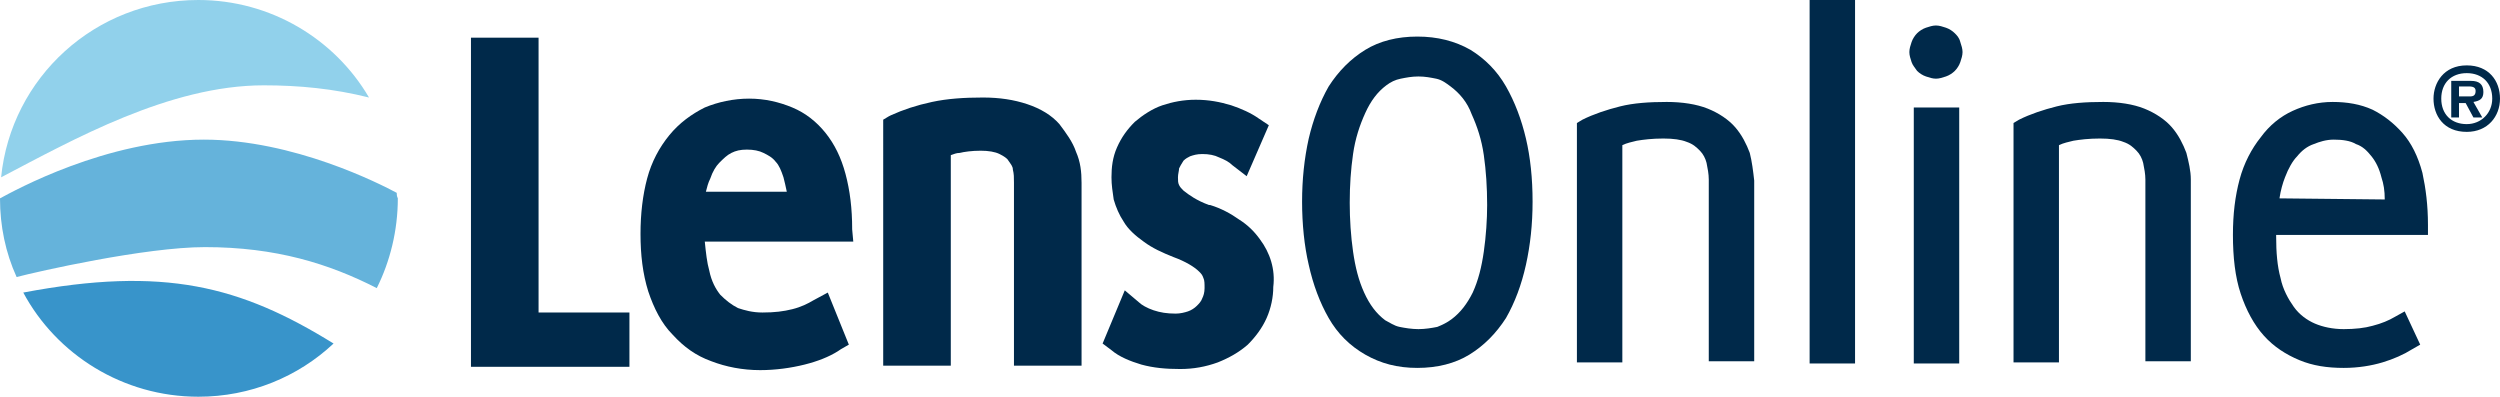 <?xml version="1.0" encoding="utf-8"?>
<!-- Generator: Adobe Illustrator 27.0.0, SVG Export Plug-In . SVG Version: 6.00 Build 0)  -->
<svg version="1.1" id="Laag_1" xmlns="http://www.w3.org/2000/svg" xmlns:xlink="http://www.w3.org/1999/xlink" x="0px" y="0px"
	 viewBox="0 0 225.6 35.8" style="enable-background:new 0 0 225.6 35.8;" xml:space="preserve">
<style type="text/css">
	.st0{fill:#00294A;}
	.st1{fill:#91D1EB;}
	.st2{fill:#3894CA;}
	.st3{fill:#65B3DB;}
</style>
<g>
	<path class="st0" d="M110,32.8L110,32.8L110,32.8z"/>
	<path class="st0" d="M112.7,31.2L112.7,31.2L112.7,31.2z"/>
	<path class="st0" d="M97.1,13.7c-0.3-0.9-0.9-1.7-1.5-2.5l0,0l0,0c-0.7-0.8-1.7-1.4-2.9-1.8l0,0c-1.2-0.4-2.5-0.6-4-0.6
		c-1.7,0-3.2,0.1-4.6,0.4l0,0c-1.4,0.3-2.6,0.7-3.7,1.2l-0.2,0.1l-0.5,0.3V33h6.1V14c0.3-0.1,0.5-0.2,0.8-0.2
		c0.4-0.1,1.1-0.2,1.9-0.2c0.7,0,1.3,0.1,1.7,0.3l0,0c0.4,0.2,0.7,0.4,0.8,0.6c0.2,0.3,0.4,0.5,0.4,0.8c0.1,0.4,0.1,0.7,0.1,1.2V33
		h6.1V16.5C97.6,15.5,97.5,14.6,97.1,13.7L97.1,13.7z"/>
	<path class="st0" d="M113.7,21.6c-0.5-0.7-1.1-1.3-1.9-1.8c-0.7-0.5-1.6-1-2.6-1.3l0,0h-0.1c-1.1-0.4-1.8-0.9-2.3-1.3
		c-0.2-0.2-0.3-0.3-0.4-0.5c-0.1-0.2-0.1-0.4-0.1-0.7c0-0.3,0.1-0.6,0.1-0.8c0.1-0.2,0.2-0.4,0.4-0.7c0.2-0.2,0.4-0.3,0.6-0.4
		c0.3-0.1,0.6-0.2,1.1-0.2c0.6,0,1.1,0.1,1.5,0.3l0,0c0.5,0.2,0.9,0.4,1.2,0.7l1.3,1l2-4.6l-0.9-0.6c-0.7-0.5-1.6-0.9-2.5-1.2l0,0
		c-1-0.3-2-0.5-3.2-0.5l0,0c-1.1,0-2.1,0.2-3,0.5s-1.8,0.9-2.5,1.5c-0.7,0.7-1.2,1.4-1.6,2.3c-0.4,0.9-0.5,1.8-0.5,2.7l0,0
		c0,0.7,0.1,1.3,0.2,2l0,0l0,0c0.2,0.7,0.5,1.4,0.9,2l0,0l0,0c0.4,0.7,1.1,1.3,1.8,1.8c0.8,0.6,1.7,1,2.7,1.4l0,0l0,0
		c1.1,0.4,1.9,0.9,2.3,1.3c0.2,0.2,0.3,0.3,0.4,0.6c0.1,0.2,0.1,0.5,0.1,0.9c0,0.4-0.1,0.7-0.2,0.9c-0.1,0.3-0.3,0.5-0.5,0.7
		s-0.5,0.4-0.8,0.5c-0.3,0.1-0.7,0.2-1.1,0.2c-0.8,0-1.4-0.1-2-0.3l0,0l0,0c-0.6-0.2-1.1-0.5-1.3-0.7l-1.3-1.1l-2,4.8l0.8,0.6
		c0.7,0.6,1.7,1,2.7,1.3c1.1,0.3,2.2,0.4,3.5,0.4c1.2,0,2.3-0.2,3.4-0.6c1-0.4,1.9-0.9,2.7-1.6c0.7-0.7,1.3-1.5,1.7-2.4
		c0.4-0.9,0.6-1.9,0.6-2.8l0,0l0,0C115.1,24.3,114.6,22.8,113.7,21.6L113.7,21.6z"/>
	<path class="st0" d="M60.4,12.2L60.4,12.2L60.4,12.2L60.4,12.2z"/>
	<path class="st0" d="M84.1,9.3L84.1,9.3L84.1,9.3L84.1,9.3z"/>
	<polygon class="st0" points="48.6,3.4 42.5,3.4 42.5,33.1 56.8,33.1 56.8,28.2 48.6,28.2 	"/>
	<path class="st0" d="M76.9,20.7c0-1.9-0.2-3.5-0.6-5s-1-2.7-1.8-3.7s-1.8-1.8-3-2.3S69,8.9,67.6,8.9l0,0c-1.4,0-2.8,0.3-4,0.8
		c-1.2,0.6-2.3,1.4-3.2,2.5c-0.9,1.1-1.6,2.4-2,3.9s-0.6,3.2-0.6,5l0,0c0,1.9,0.2,3.6,0.7,5.2c0.5,1.5,1.2,2.9,2.2,3.9
		c1,1.1,2.1,1.9,3.5,2.4c1.3,0.5,2.8,0.8,4.4,0.8l0,0c1.4,0,2.8-0.2,4-0.5l0,0c1.2-0.3,2.2-0.7,3-1.2l0.3-0.2l0.7-0.4l-1.9-4.7
		l-1.3,0.7c-0.5,0.3-1.1,0.6-1.9,0.8s-1.6,0.3-2.7,0.3c-0.9,0-1.6-0.2-2.2-0.4c-0.6-0.3-1.1-0.7-1.6-1.2c-0.4-0.5-0.8-1.2-1-2.2
		c-0.2-0.7-0.3-1.6-0.4-2.6H77L76.9,20.7L76.9,20.7z M63.7,17.3c0.1-0.4,0.2-0.8,0.4-1.2c0.2-0.6,0.5-1.1,0.8-1.4
		c0.4-0.4,0.7-0.7,1.1-0.9s0.8-0.3,1.4-0.3s1.1,0.1,1.5,0.3s0.8,0.4,1.1,0.8c0.3,0.3,0.5,0.8,0.7,1.4c0.1,0.4,0.2,0.8,0.3,1.3H63.7
		L63.7,17.3z"/>
	<path class="st0" d="M135.9,7.8c-0.8-1.4-1.9-2.5-3.2-3.3c-1.4-0.8-3-1.2-4.8-1.2s-3.4,0.4-4.7,1.2s-2.4,1.9-3.3,3.3
		c-0.8,1.4-1.4,3-1.8,4.7c-0.4,1.8-0.6,3.7-0.6,5.7s0.2,4,0.6,5.7c0.4,1.8,1,3.4,1.8,4.8l0,0c0.8,1.4,1.9,2.5,3.3,3.3
		c1.4,0.8,2.9,1.2,4.7,1.2s3.4-0.4,4.7-1.2s2.4-1.9,3.3-3.3c0.8-1.4,1.4-3,1.8-4.8c0.4-1.8,0.6-3.7,0.6-5.7c0-2.1-0.2-4-0.6-5.7
		S136.7,9.2,135.9,7.8 M133.9,22.7c-0.2,1.4-0.5,2.6-1,3.7c-0.5,1-1.1,1.8-1.9,2.4c-0.4,0.3-0.8,0.5-1.3,0.7
		c-0.5,0.1-1.1,0.2-1.7,0.2c-0.6,0-1.2-0.1-1.7-0.2c-0.5-0.1-0.9-0.4-1.3-0.6c-0.8-0.6-1.4-1.4-1.9-2.5c-0.5-1.1-0.8-2.3-1-3.7
		s-0.3-2.9-0.3-4.4c0-1.6,0.1-3,0.3-4.4l0,0l0,0l0,0l0,0c0.2-1.4,0.6-2.6,1.1-3.7s1.1-1.9,1.9-2.5c0.4-0.3,0.8-0.5,1.3-0.6
		s1-0.2,1.6-0.2s1.1,0.1,1.6,0.2c0.5,0.1,0.9,0.4,1.3,0.7c0.8,0.6,1.5,1.4,1.9,2.5c0.5,1.1,0.9,2.3,1.1,3.7c0.2,1.4,0.3,2.9,0.3,4.5
		C134.2,19.8,134.1,21.3,133.9,22.7"/>
	<path class="st0" d="M157.9,13.8c-0.3-0.8-0.7-1.6-1.3-2.3s-1.5-1.3-2.5-1.7s-2.3-0.6-3.7-0.6c-1.6,0-3,0.1-4.2,0.4
		c-1.2,0.3-2.4,0.7-3.4,1.2l-0.5,0.3v21.6h4.1V13.1c0.4-0.2,0.9-0.3,1.3-0.4c0.6-0.1,1.4-0.2,2.4-0.2c0.9,0,1.6,0.1,2.1,0.3
		c0.6,0.2,0.9,0.5,1.2,0.8s0.5,0.7,0.6,1.1c0.1,0.5,0.2,1,0.2,1.5v16.4h4.1V16.3C158.2,15.4,158.1,14.6,157.9,13.8L157.9,13.8z"/>
	<rect x="163.3" y="0" class="st0" width="4.1" height="32.8"/>
	<path class="st0" d="M176.4,3c-0.2-0.2-0.5-0.4-0.8-0.5s-0.6-0.2-0.9-0.2c-0.3,0-0.6,0.1-0.9,0.2c-0.3,0.1-0.6,0.3-0.8,0.5
		c-0.2,0.2-0.4,0.5-0.5,0.8s-0.2,0.6-0.2,0.9s0.1,0.6,0.2,0.9c0.1,0.3,0.3,0.5,0.5,0.8c0.2,0.2,0.5,0.4,0.8,0.5
		c0.3,0.1,0.6,0.2,0.9,0.2s0.6-0.1,0.9-0.2c0.3-0.1,0.6-0.3,0.8-0.5l0,0l0,0c0.2-0.2,0.4-0.5,0.5-0.8s0.2-0.6,0.2-0.9
		s-0.1-0.6-0.2-0.9C176.8,3.4,176.6,3.2,176.4,3"/>
	<rect x="172.7" y="9.7" class="st0" width="4.1" height="23.1"/>
	<path class="st0" d="M197.3,13.8L197.3,13.8L197.3,13.8c-0.3-0.8-0.7-1.6-1.3-2.3l0,0l0,0c-0.6-0.7-1.5-1.3-2.5-1.7
		s-2.3-0.6-3.7-0.6c-1.6,0-3,0.1-4.2,0.4c-1.2,0.3-2.4,0.7-3.4,1.2l-0.5,0.3v21.6h4.1V13.1c0.4-0.2,0.9-0.3,1.3-0.4
		c0.6-0.1,1.4-0.2,2.4-0.2c0.9,0,1.6,0.1,2.1,0.3c0.6,0.2,0.9,0.5,1.2,0.8s0.5,0.7,0.6,1.1l0,0c0.1,0.5,0.2,1,0.2,1.5v16.4h4.1V16.2
		C197.7,15.4,197.5,14.6,197.3,13.8L197.3,13.8z"/>
	<path class="st0" d="M216.8,12c-0.8-0.9-1.7-1.6-2.7-2.1c-1.1-0.5-2.3-0.7-3.6-0.7s-2.5,0.3-3.6,0.8s-2.1,1.3-2.9,2.4
		c-0.8,1-1.5,2.3-1.9,3.8s-0.6,3.1-0.6,5c0,2,0.2,3.8,0.7,5.3l0,0l0,0c0.5,1.5,1.2,2.8,2.1,3.8c0.9,1,2,1.7,3.2,2.2s2.5,0.7,4,0.7
		c1.3,0,2.5-0.2,3.5-0.5s1.9-0.7,2.7-1.2l0.7-0.4l-1.4-3l-0.9,0.5c-0.5,0.3-1.2,0.6-2,0.8c-0.7,0.2-1.6,0.3-2.6,0.3
		s-1.9-0.2-2.6-0.5c-0.7-0.3-1.4-0.8-1.9-1.5s-1-1.6-1.2-2.6c-0.3-1.1-0.4-2.3-0.4-3.8v-0.1h13.7v-0.9c0-1.8-0.2-3.3-0.5-4.7
		C218.2,14.1,217.6,12.9,216.8,12 M205.7,17.9c0.1-0.7,0.3-1.4,0.5-1.9c0.3-0.8,0.7-1.5,1.1-1.9c0.4-0.5,0.9-0.9,1.5-1.1
		c0.5-0.2,1.1-0.4,1.8-0.4c0.8,0,1.5,0.1,2,0.4c0.6,0.2,1,0.6,1.4,1.1s0.7,1.1,0.9,1.9c0.2,0.6,0.3,1.2,0.3,2L205.7,17.9L205.7,17.9
		z"/>
	<path class="st0" d="M202.3,26.5L202.3,26.5L202.3,26.5L202.3,26.5z"/>
	<path class="st0" d="M224.1,8.3c0-0.7-0.4-1-1.1-1h-1.8v3.3h0.7V9.3h0.6l0.7,1.3h0.8l-0.8-1.4C223.8,9.1,224.1,8.9,224.1,8.3
		 M222.9,8.7h-1V7.8h0.8c0.3,0,0.7,0,0.7,0.4C223.4,8.6,223.2,8.7,222.9,8.7"/>
	<path class="st0" d="M222.6,5.9c-2.1,0-3,1.6-3,3c0,1.5,0.9,3,3,3c1.9,0,3-1.4,3-3S224.6,5.9,222.6,5.9 M222.6,11.2
		c-1.4,0-2.3-0.9-2.3-2.3s0.9-2.3,2.3-2.3s2.3,0.9,2.3,2.3C224.9,10.2,223.9,11.2,222.6,11.2"/>
	<g>
		<path class="st1" d="M33.3,8.8C30.2,3.5,24.4,0,17.9,0C8.6,0,1,7,0.1,16c6.5-3.4,15.2-8.3,23.7-8.3C27,7.7,30.1,8,33.3,8.8z"/>
		<path class="st2" d="M2.1,26.4c3,5.6,9,9.4,15.8,9.4c4.7,0,9-1.8,12.2-4.8C21.7,25.8,14.8,24,2.1,26.4z"/>
		<path class="st3" d="M35.8,17.4c-1.5-0.8-9.3-4.8-17.4-4.8c-8.8,0-17.1,4.6-18.4,5.3l0,0c0,2.5,0.5,4.9,1.5,7.1
			c1.9-0.5,11.6-2.7,17-2.7c6.4,0,11.2,1.5,15.5,3.7c1.2-2.4,1.9-5.2,1.9-8.1C35.8,17.7,35.8,17.5,35.8,17.4z"/>
	</g>
</g>
</svg>
